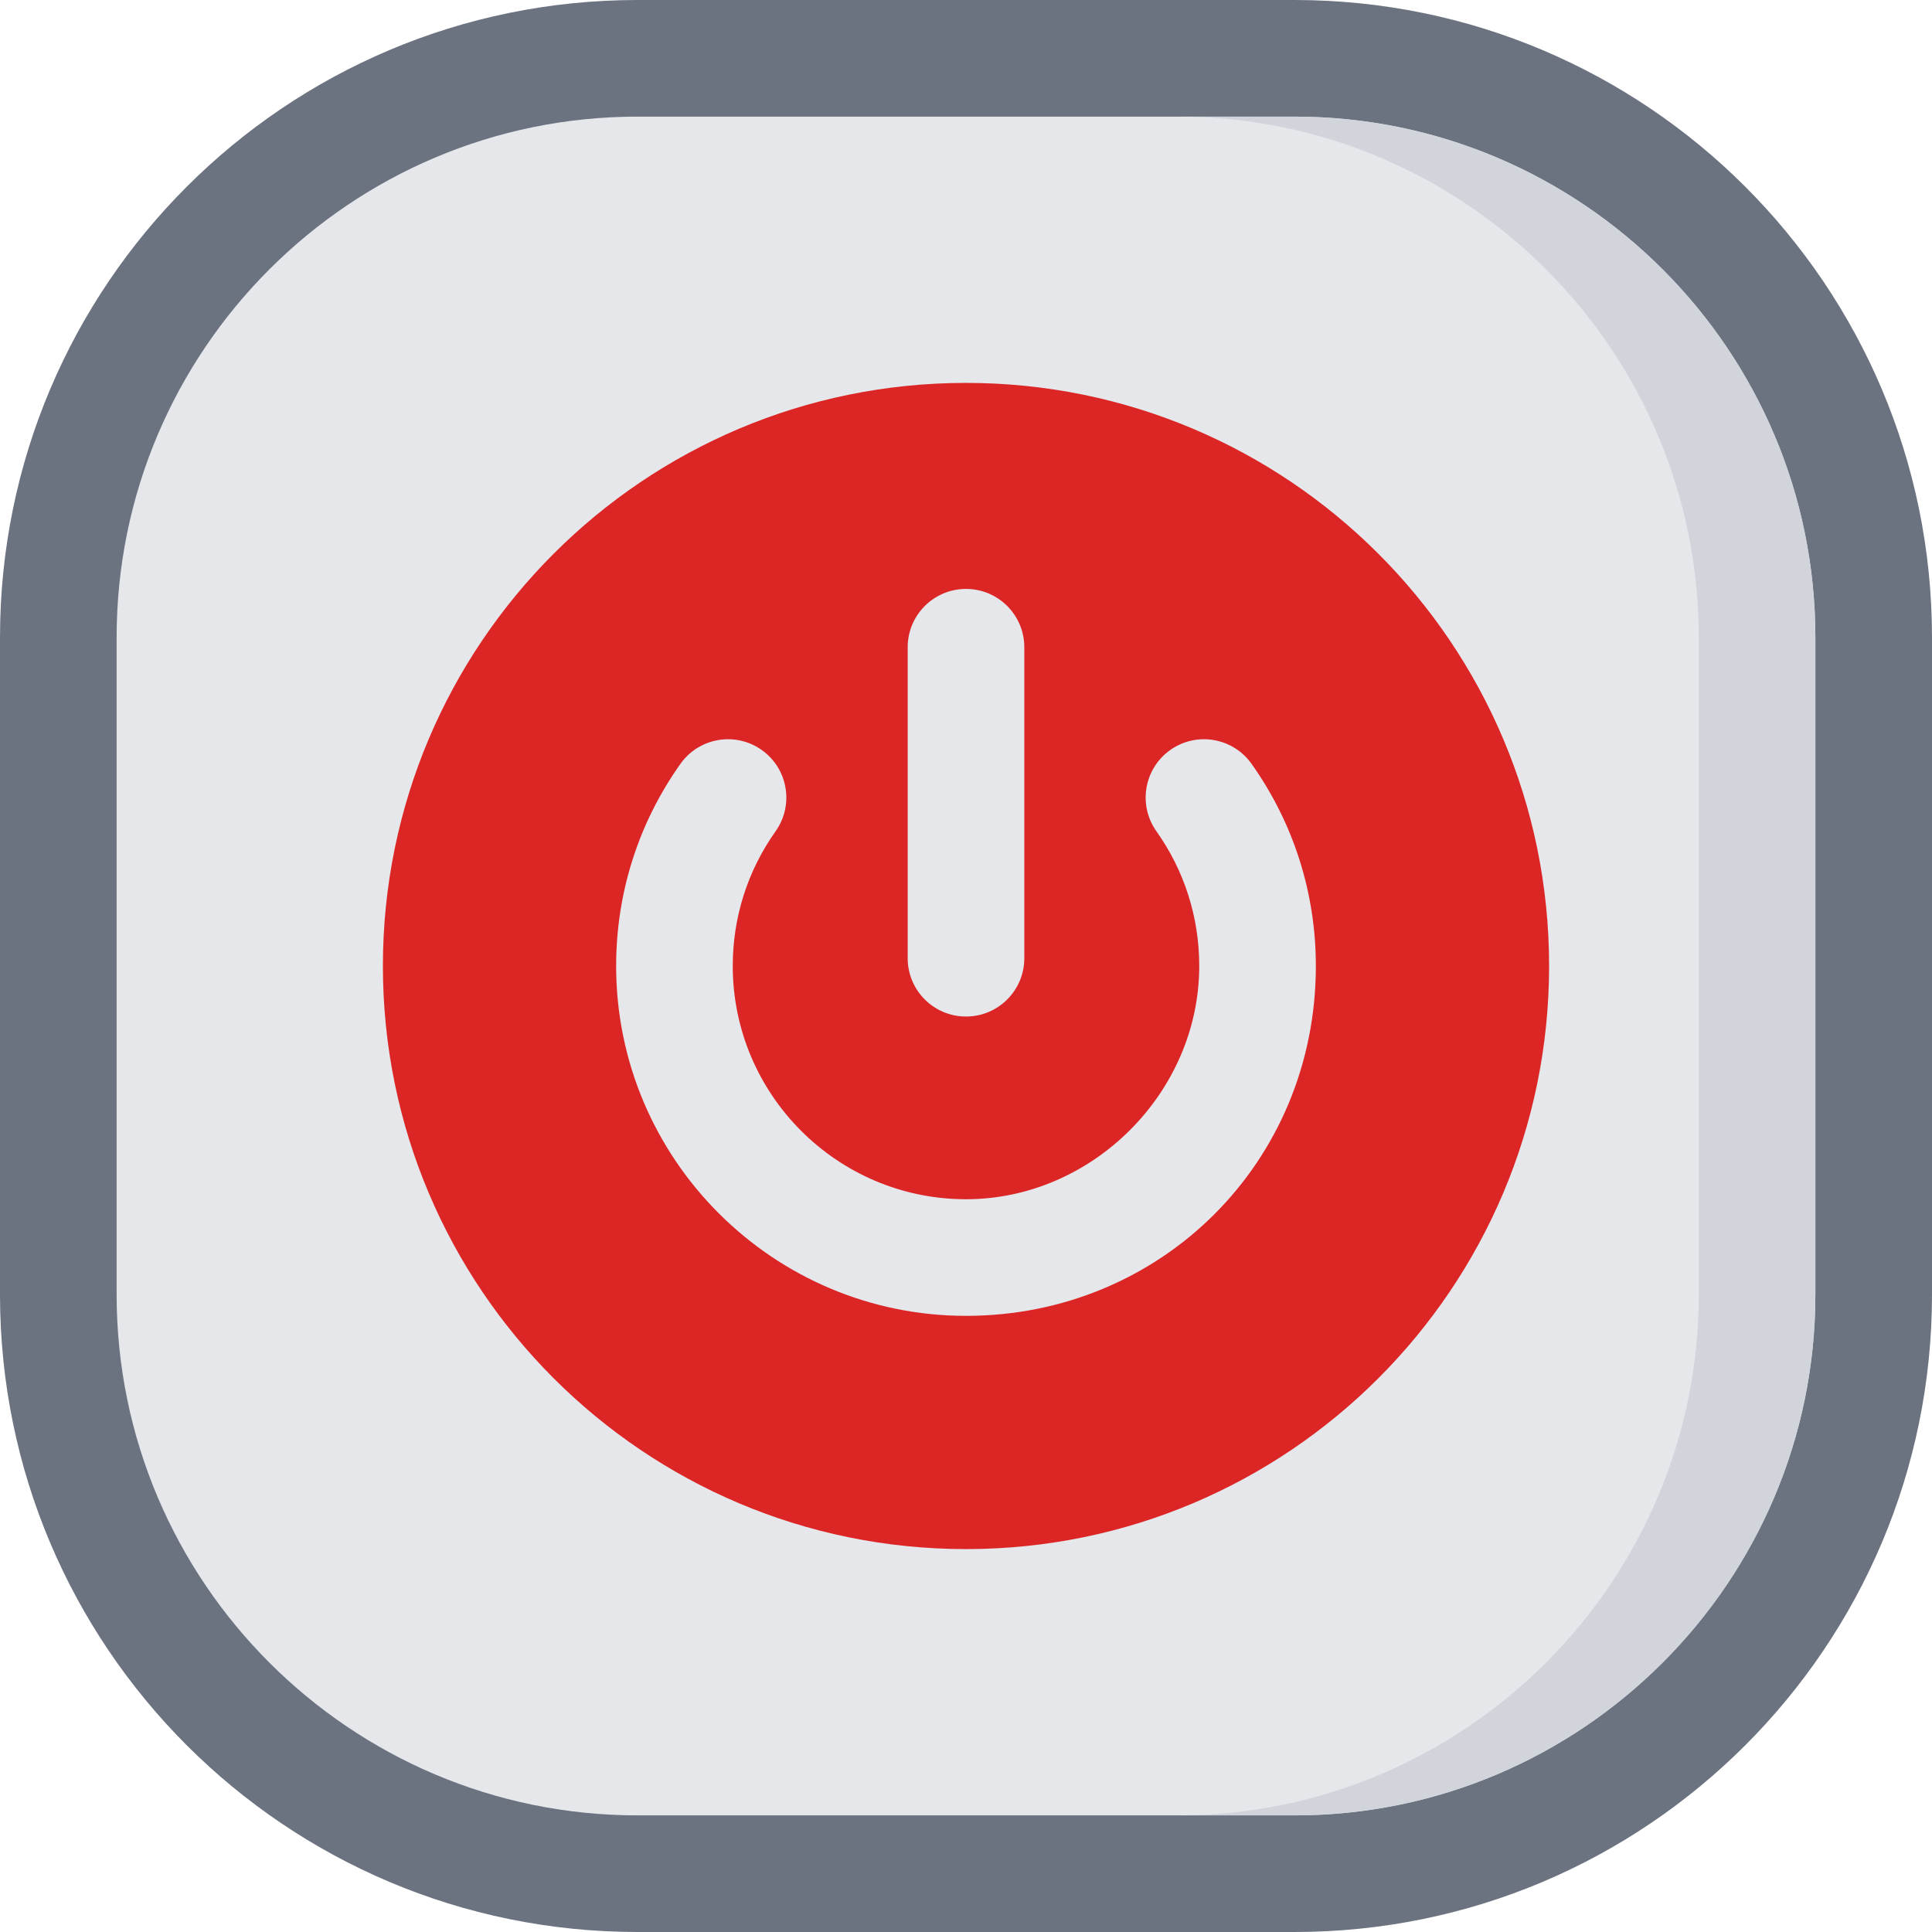 <?xml version="1.0" encoding="UTF-8"?>
<!DOCTYPE svg PUBLIC '-//W3C//DTD SVG 1.0//EN'
          'http://www.w3.org/TR/2001/REC-SVG-20010904/DTD/svg10.dtd'>
<svg height="512" viewBox="0 0 512 512" width="512" xmlns="http://www.w3.org/2000/svg" xmlns:xlink="http://www.w3.org/1999/xlink"
><g
  ><path d="M343.05 512h-174.1C75.641 512 0 436.359 0 343.05v-174.1C0 75.641 75.641 0 168.95 0h174.1C436.359 0 512 75.641 512 168.95v174.1C512 436.359 436.359 512 343.05 512z" data-original="#c3d5ef" fill="#6b7280"
    /><path d="M168.95 481.095c-76.118 0-138.044-61.927-138.044-138.044V168.95c0-76.118 61.927-138.044 138.044-138.044h174.1c76.118 0 138.044 61.927 138.044 138.044v174.1c0 76.118-61.927 138.044-138.044 138.044h-174.1z" data-original="#e7ecf6" fill="#e5e7eb"
    /><path d="M343.05 30.905h-30.905c76.118 0 138.044 61.927 138.044 138.044V343.05c0 76.118-61.927 138.044-138.044 138.044h30.905c76.118 0 138.044-61.927 138.044-138.044v-174.1c.001-76.118-61.926-138.045-138.044-138.045z" data-original="#d8e2f1" fill="#d1d5db"
    /><path d="M256 410.527c-85.343 0-154.527-69.184-154.527-154.527 0-85.343 69.184-154.527 154.527-154.527 85.343 0 154.527 69.184 154.527 154.527 0 85.343-69.184 154.527-154.527 154.527z" data-original="#9d66d5" fill="#dc2626"
    /><g fill="#80e29d"
    ><path d="M331.669 202.418c-4.942-6.96-14.587-8.596-21.545-3.657-6.96 4.94-8.598 14.586-3.658 21.545 7.423 10.456 11.345 22.799 11.345 35.694 0 33.505-28.306 61.811-61.811 61.811-34.082 0-61.811-27.728-61.811-61.811 0-12.895 3.923-25.237 11.345-35.694 4.94-6.959 3.302-16.606-3.658-21.545-6.959-4.941-16.605-3.302-21.545 3.657-11.152 15.713-17.047 34.241-17.047 53.582 0 51.124 41.592 92.716 92.716 92.716 51.624 0 92.717-40.635 92.717-92.716-.001-19.341-5.896-37.869-17.048-53.582z" data-original="#80e29d" fill="#e5e7eb"
      /><path d="M256 269.392c8.534 0 15.453-6.919 15.453-15.453v-82.414c0-8.534-6.919-15.453-15.453-15.453s-15.453 6.919-15.453 15.453v82.414c0 8.535 6.919 15.453 15.453 15.453z" data-original="#80e29d" fill="#e5e7eb"
    /></g
  ></g
></svg
>

